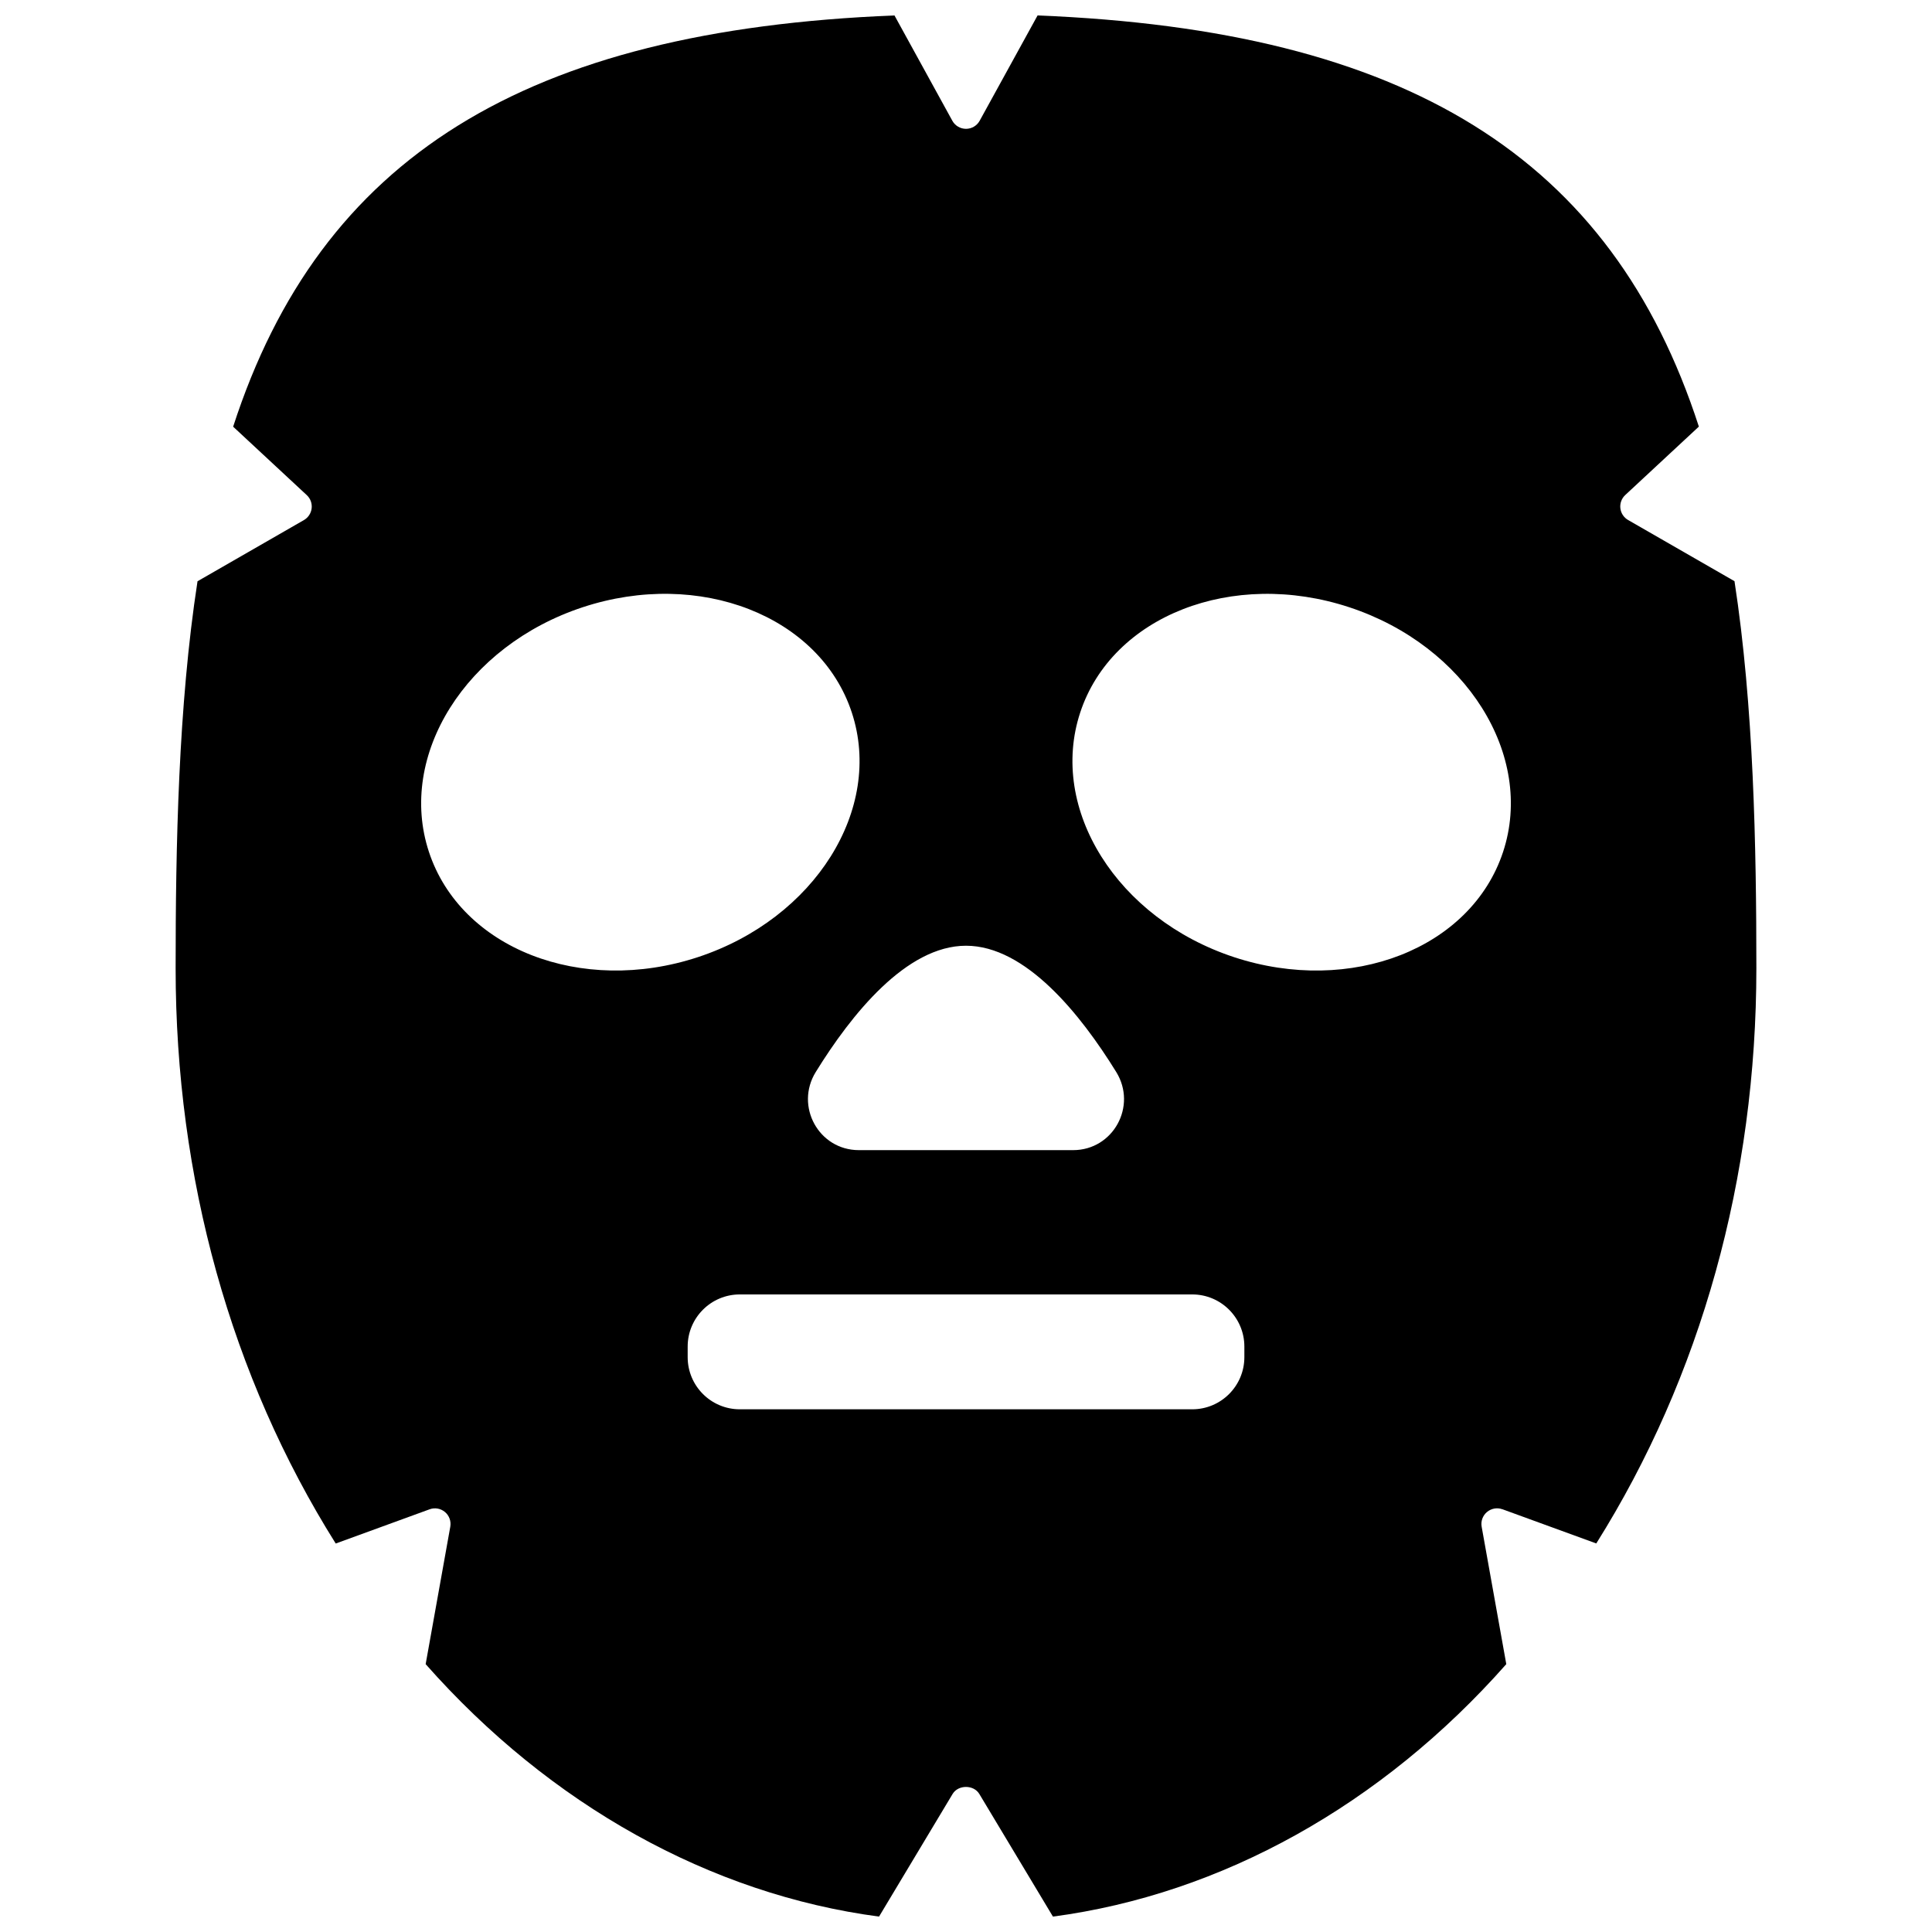 <?xml version="1.0" encoding="UTF-8"?>
<!-- Uploaded to: SVG Repo, www.svgrepo.com, Generator: SVG Repo Mixer Tools -->
<svg width="800px" height="800px" version="1.1" viewBox="144 144 512 512" xmlns="http://www.w3.org/2000/svg">
 <defs>
  <clipPath id="a">
   <path d="m190 148.09h420v503.81h-420z"/>
  </clipPath>
 </defs>
 <g clip-path="url(#a)">
  <path d="m542.15 543.96 24.879 9.07c27.77-44.223 42.426-96.855 42.426-152.46 0-32.207-0.699-69.469-5.797-102.55l-28.199-16.215c-1.137-0.652-1.898-1.809-2.047-3.117-0.148-1.301 0.332-2.606 1.293-3.496l19.512-18.137c-23.129-71.352-77.352-105.06-175.25-108.96l-15.344 27.902c-0.727 1.324-2.117 2.144-3.621 2.144s-2.902-0.828-3.625-2.144l-15.332-27.902c-97.91 3.902-152.14 37.609-175.26 108.98l19.512 18.137c0.965 0.895 1.441 2.191 1.293 3.496-0.148 1.301-0.91 2.465-2.047 3.117l-28.199 16.215c-5.102 33.078-5.801 70.34-5.801 102.55 0 55.602 14.66 108.23 42.426 152.46l24.879-9.07c1.387-0.512 2.941-0.23 4.074 0.719 1.133 0.949 1.668 2.438 1.41 3.894l-6.527 36.422c32.977 37.316 75.48 60.98 120.15 66.902l19.492-32.496c1.492-2.484 5.598-2.488 7.086 0l19.508 32.496c44.668-5.926 87.168-29.586 120.14-66.902l-6.527-36.422c-0.262-1.457 0.277-2.941 1.41-3.894 1.141-0.957 2.695-1.234 4.09-0.727zm-142.15-149.33c15.812 0 30.363 18.168 39.812 33.461 5.586 9.043-0.793 20.707-11.426 20.707h-56.777c-10.633 0-17.016-11.66-11.426-20.707 9.449-15.293 24.004-33.461 39.816-33.461zm-142.33-24.871c-8.438-25.602 9.805-54.629 40.746-64.832 30.945-10.203 62.871 2.281 71.316 27.883 8.438 25.602-9.805 54.629-40.746 64.832-30.945 10.207-62.875-2.277-71.316-27.883zm216.1 133.9c0 7.633-6.188 13.82-13.82 13.82h-119.89c-7.633 0-13.82-6.188-13.82-13.82v-2.801c0-7.633 6.188-13.82 13.82-13.82h119.89c7.633 0 13.82 6.188 13.82 13.82zm-2.754-106.01c-30.945-10.203-49.188-39.23-40.746-64.832 8.438-25.602 40.371-38.09 71.316-27.883 30.945 10.203 49.188 39.23 40.746 64.832-8.438 25.598-40.367 38.082-71.316 27.883z"/>
 </g>
</svg>